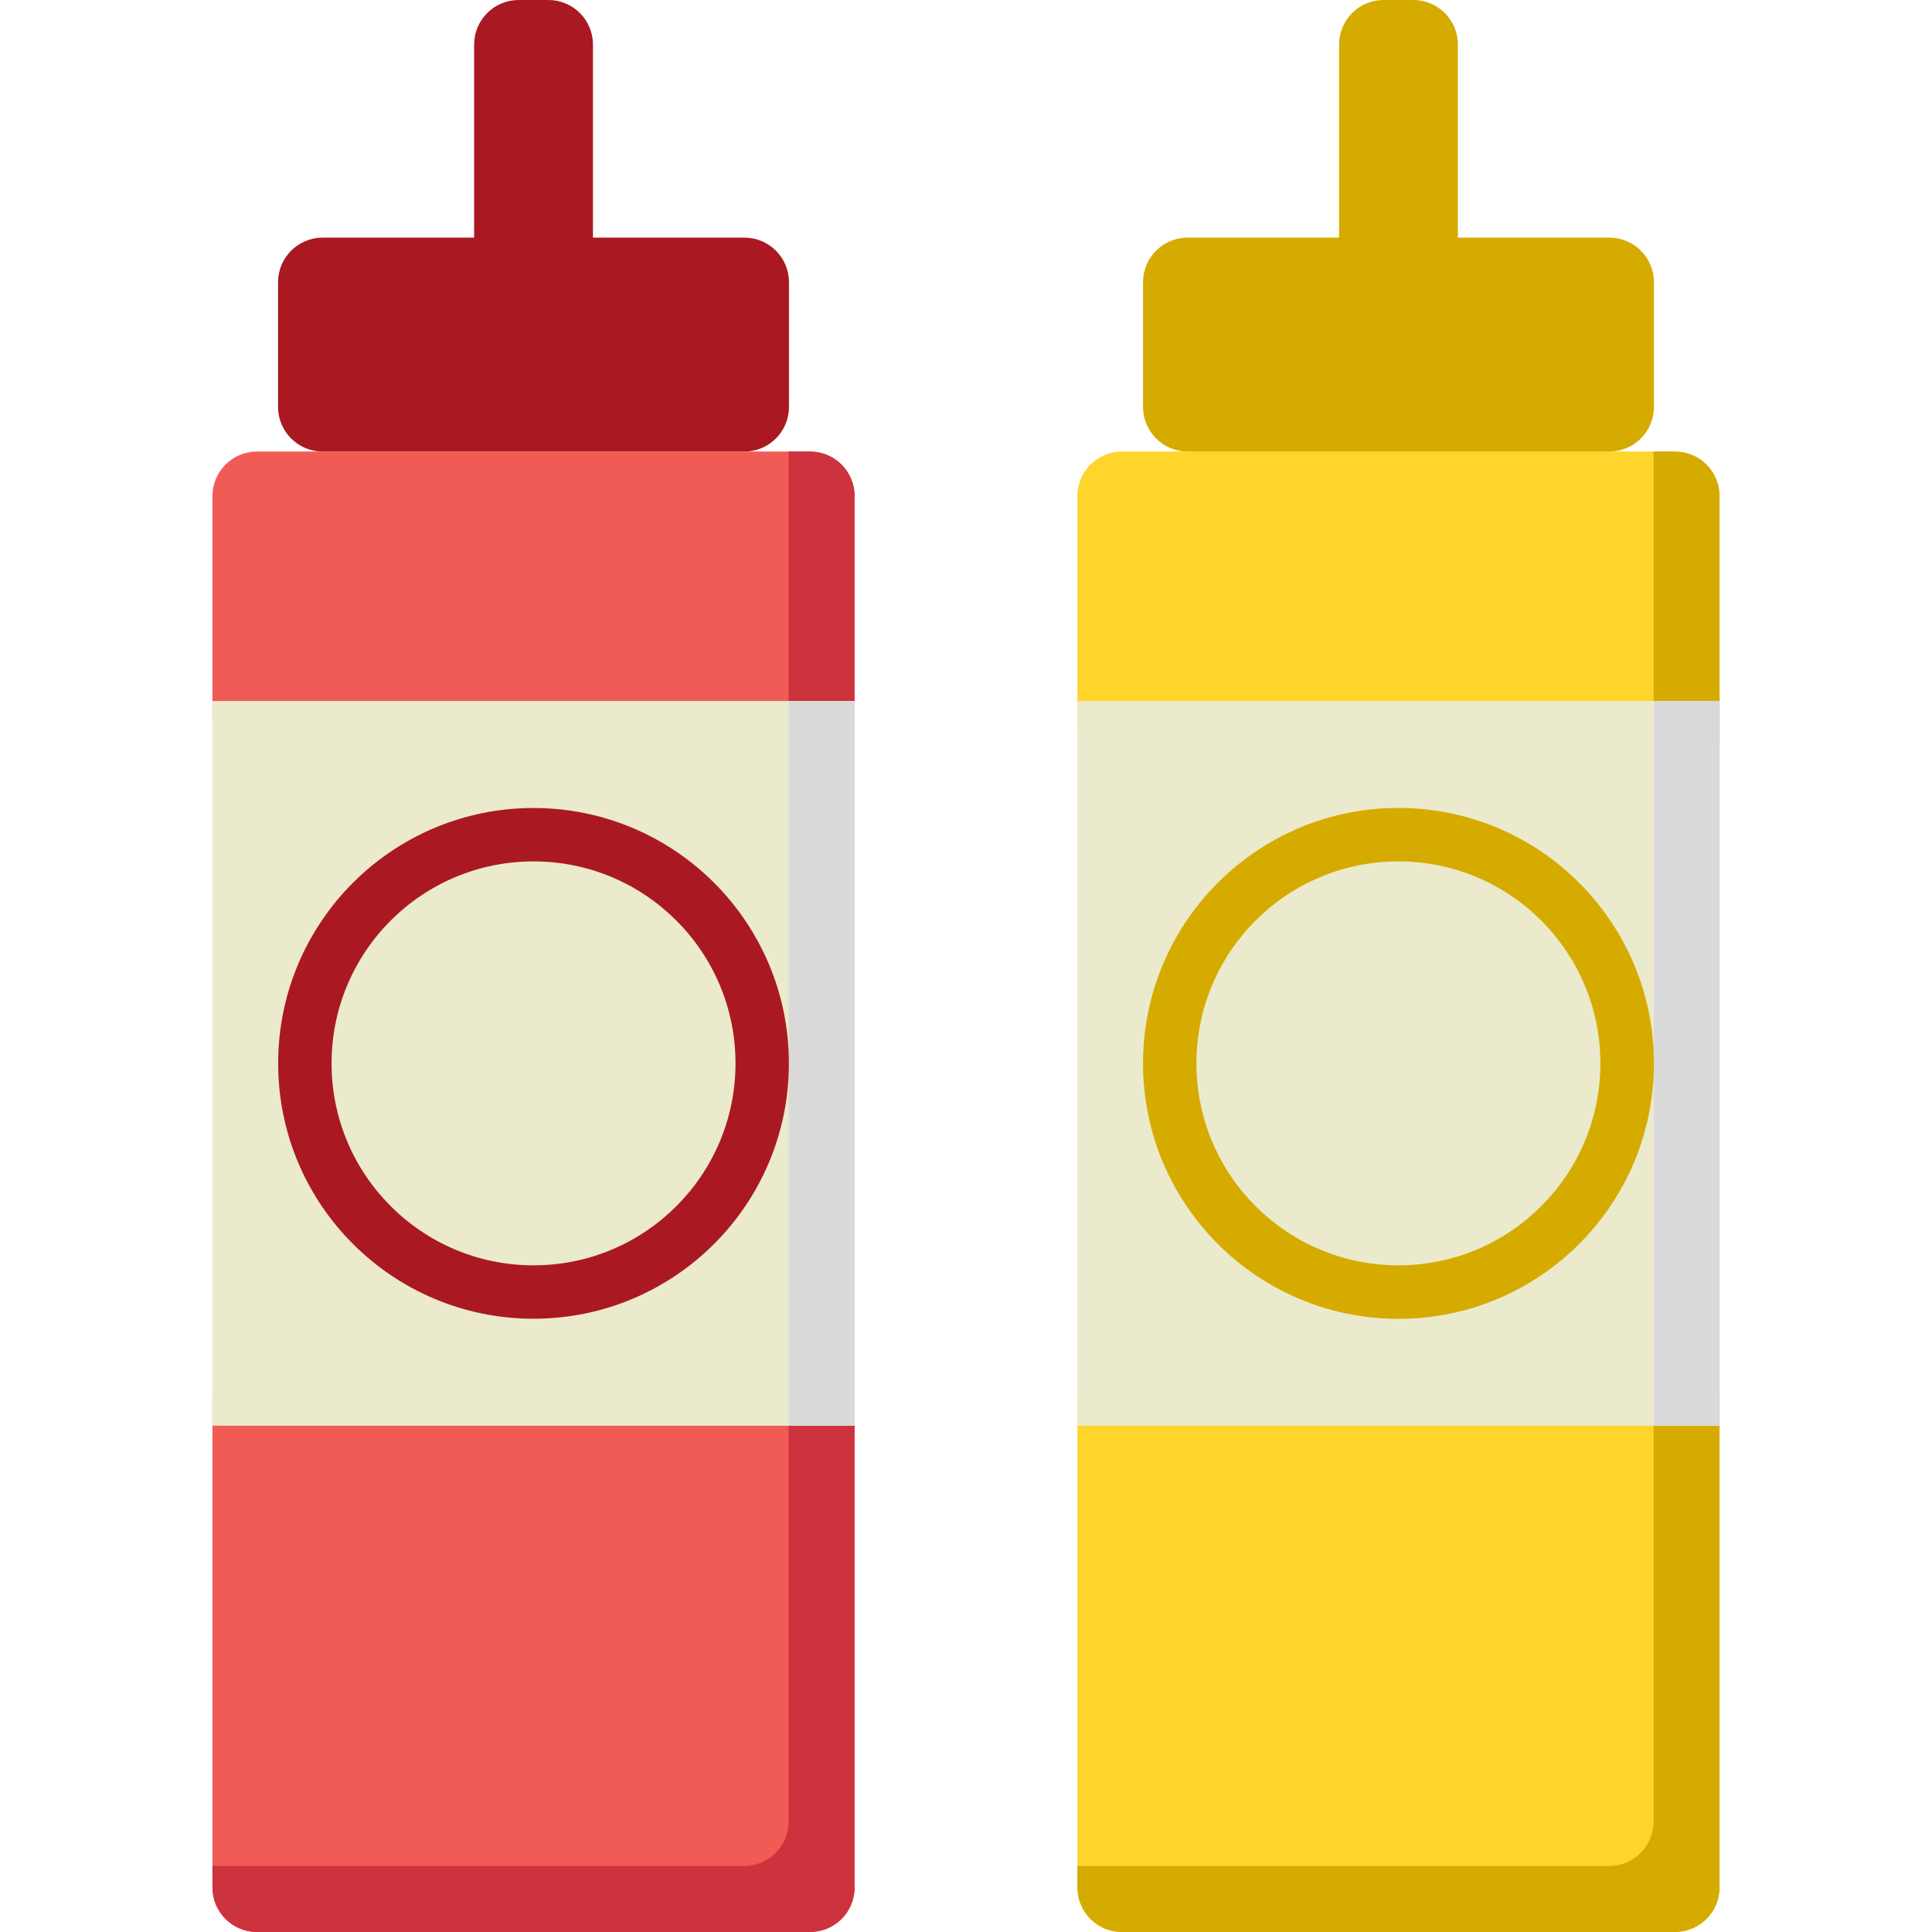 <?xml version="1.0" encoding="iso-8859-1"?>
<!-- Generator: Adobe Illustrator 19.0.0, SVG Export Plug-In . SVG Version: 6.00 Build 0)  -->
<svg version="1.1" id="Layer_1" xmlns="http://www.w3.org/2000/svg" xmlns:xlink="http://www.w3.org/1999/xlink" x="0px" y="0px"
	 viewBox="0 0 512 512" style="enable-background:new 0 0 512 512;" xml:space="preserve">
<g>
	<path style="fill:#F05B56;" d="M226.481,190.954v-59.487c0-6.52-5.285-11.805-11.818-11.805H68.111
		c-6.52,0-11.809,5.285-11.809,11.805v59.451C83.474,188.28,207.203,191.21,226.481,190.954z"/>
	<path style="fill:#F05B56;" d="M56.301,369.897V500.2c0,6.52,5.289,11.796,11.809,11.796h146.552
		c6.534,0,11.818-5.276,11.818-11.796V362.257C222.621,363.857,57.685,369.721,56.301,369.897z"/>
</g>
<path style="fill:#CC333C;" d="M214.667,119.662h-5.667V482.71c0,6.52-5.294,11.805-11.818,11.805H56.301v5.689
	c0,6.52,5.289,11.796,11.809,11.796h146.552c6.534,0,11.818-5.276,11.818-11.796V131.467
	C226.481,124.947,221.201,119.662,214.667,119.662z"/>
<g>
	<path style="fill:#AA1921;" d="M157.139,79.507c0,6.52-5.289,11.805-11.805,11.805h-7.873c-6.525,0-11.809-5.285-11.809-11.805
		V11.805c0-6.52,5.285-11.805,11.809-11.805h7.873c6.516,0,11.805,5.285,11.805,11.805L157.139,79.507L157.139,79.507z"/>
	<path style="fill:#AA1921;" d="M209.086,107.848c0,6.52-5.285,11.814-11.809,11.814H85.501c-6.516,0-11.814-5.294-11.814-11.814
		v-33.06c0-6.529,5.298-11.814,11.814-11.814h111.776c6.525,0,11.809,5.285,11.809,11.814V107.848z"/>
</g>
<rect x="56.301" y="185.768" style="fill:#EBEACC;" width="170.18" height="192.06"/>
<rect x="209.086" y="185.768" style="fill:#D9D9D9;" width="17.395" height="192.06"/>
<circle style="fill:#AA1921;" cx="141.389" cy="281.803" r="67.675"/>
<circle style="fill:#EBEACC;" cx="141.393" cy="281.803" r="53.524"/>
<g>
	<path style="fill:#FFD42B;" d="M403.388,194.252c18.397,0.503,35.527,0.737,52.311,2.804v-65.59c0-6.52-5.28-11.805-11.805-11.805
		H297.328c-6.52,0-11.805,5.285-11.805,11.805v62.161C324.897,193.318,363.96,193.165,403.388,194.252z"/>
	<path style="fill:#FFD42B;" d="M354.978,368.805c-19.071-1.312-38.183-1.029-57.245,0.494c-4.049,0.324-8.147,0.53-12.209,0.499
		V500.2c0,6.52,5.285,11.796,11.805,11.796h146.561c6.525,0,11.805-5.276,11.805-11.796V369.537
		C422.118,371.083,389.067,371.155,354.978,368.805z"/>
</g>
<g>
	<path style="fill:#D6AB00;" d="M443.889,119.662h-5.68V482.71c0,6.52-5.285,11.805-11.805,11.805H285.523v5.689
		c0,6.52,5.285,11.796,11.805,11.796h146.561c6.525,0,11.805-5.276,11.805-11.796V131.467
		C455.694,124.947,450.414,119.662,443.889,119.662z"/>
	<path style="fill:#D6AB00;" d="M386.357,79.507c0,6.52-5.289,11.805-11.809,11.805h-7.873c-6.525,0-11.805-5.285-11.805-11.805
		V11.805C354.87,5.285,360.15,0,366.675,0h7.873c6.52,0,11.809,5.285,11.809,11.805V79.507z"/>
	<path style="fill:#D6AB00;" d="M438.308,107.848c0,6.52-5.289,11.814-11.814,11.814H314.723c-6.516,0-11.805-5.294-11.805-11.814
		v-33.06c0-6.529,5.289-11.814,11.805-11.814h111.771c6.525,0,11.814,5.285,11.814,11.814V107.848z"/>
</g>
<rect x="285.528" y="185.768" style="fill:#EBEACC;" width="170.171" height="192.06"/>
<rect x="438.313" y="185.768" style="fill:#D9D9D9;" width="17.386" height="192.06"/>
<path style="fill:#D6AB00;" d="M438.308,281.803c0,37.396-30.31,67.702-67.702,67.702c-37.383,0-67.688-30.305-67.688-67.702
	c0-37.387,30.301-67.688,67.688-67.688C407.998,214.114,438.308,244.415,438.308,281.803z"/>
<circle style="fill:#EBEACC;" cx="370.593" cy="281.803" r="53.524"/>
<g>
</g>
<g>
</g>
<g>
</g>
<g>
</g>
<g>
</g>
<g>
</g>
<g>
</g>
<g>
</g>
<g>
</g>
<g>
</g>
<g>
</g>
<g>
</g>
<g>
</g>
<g>
</g>
<g>
</g>
</svg>

